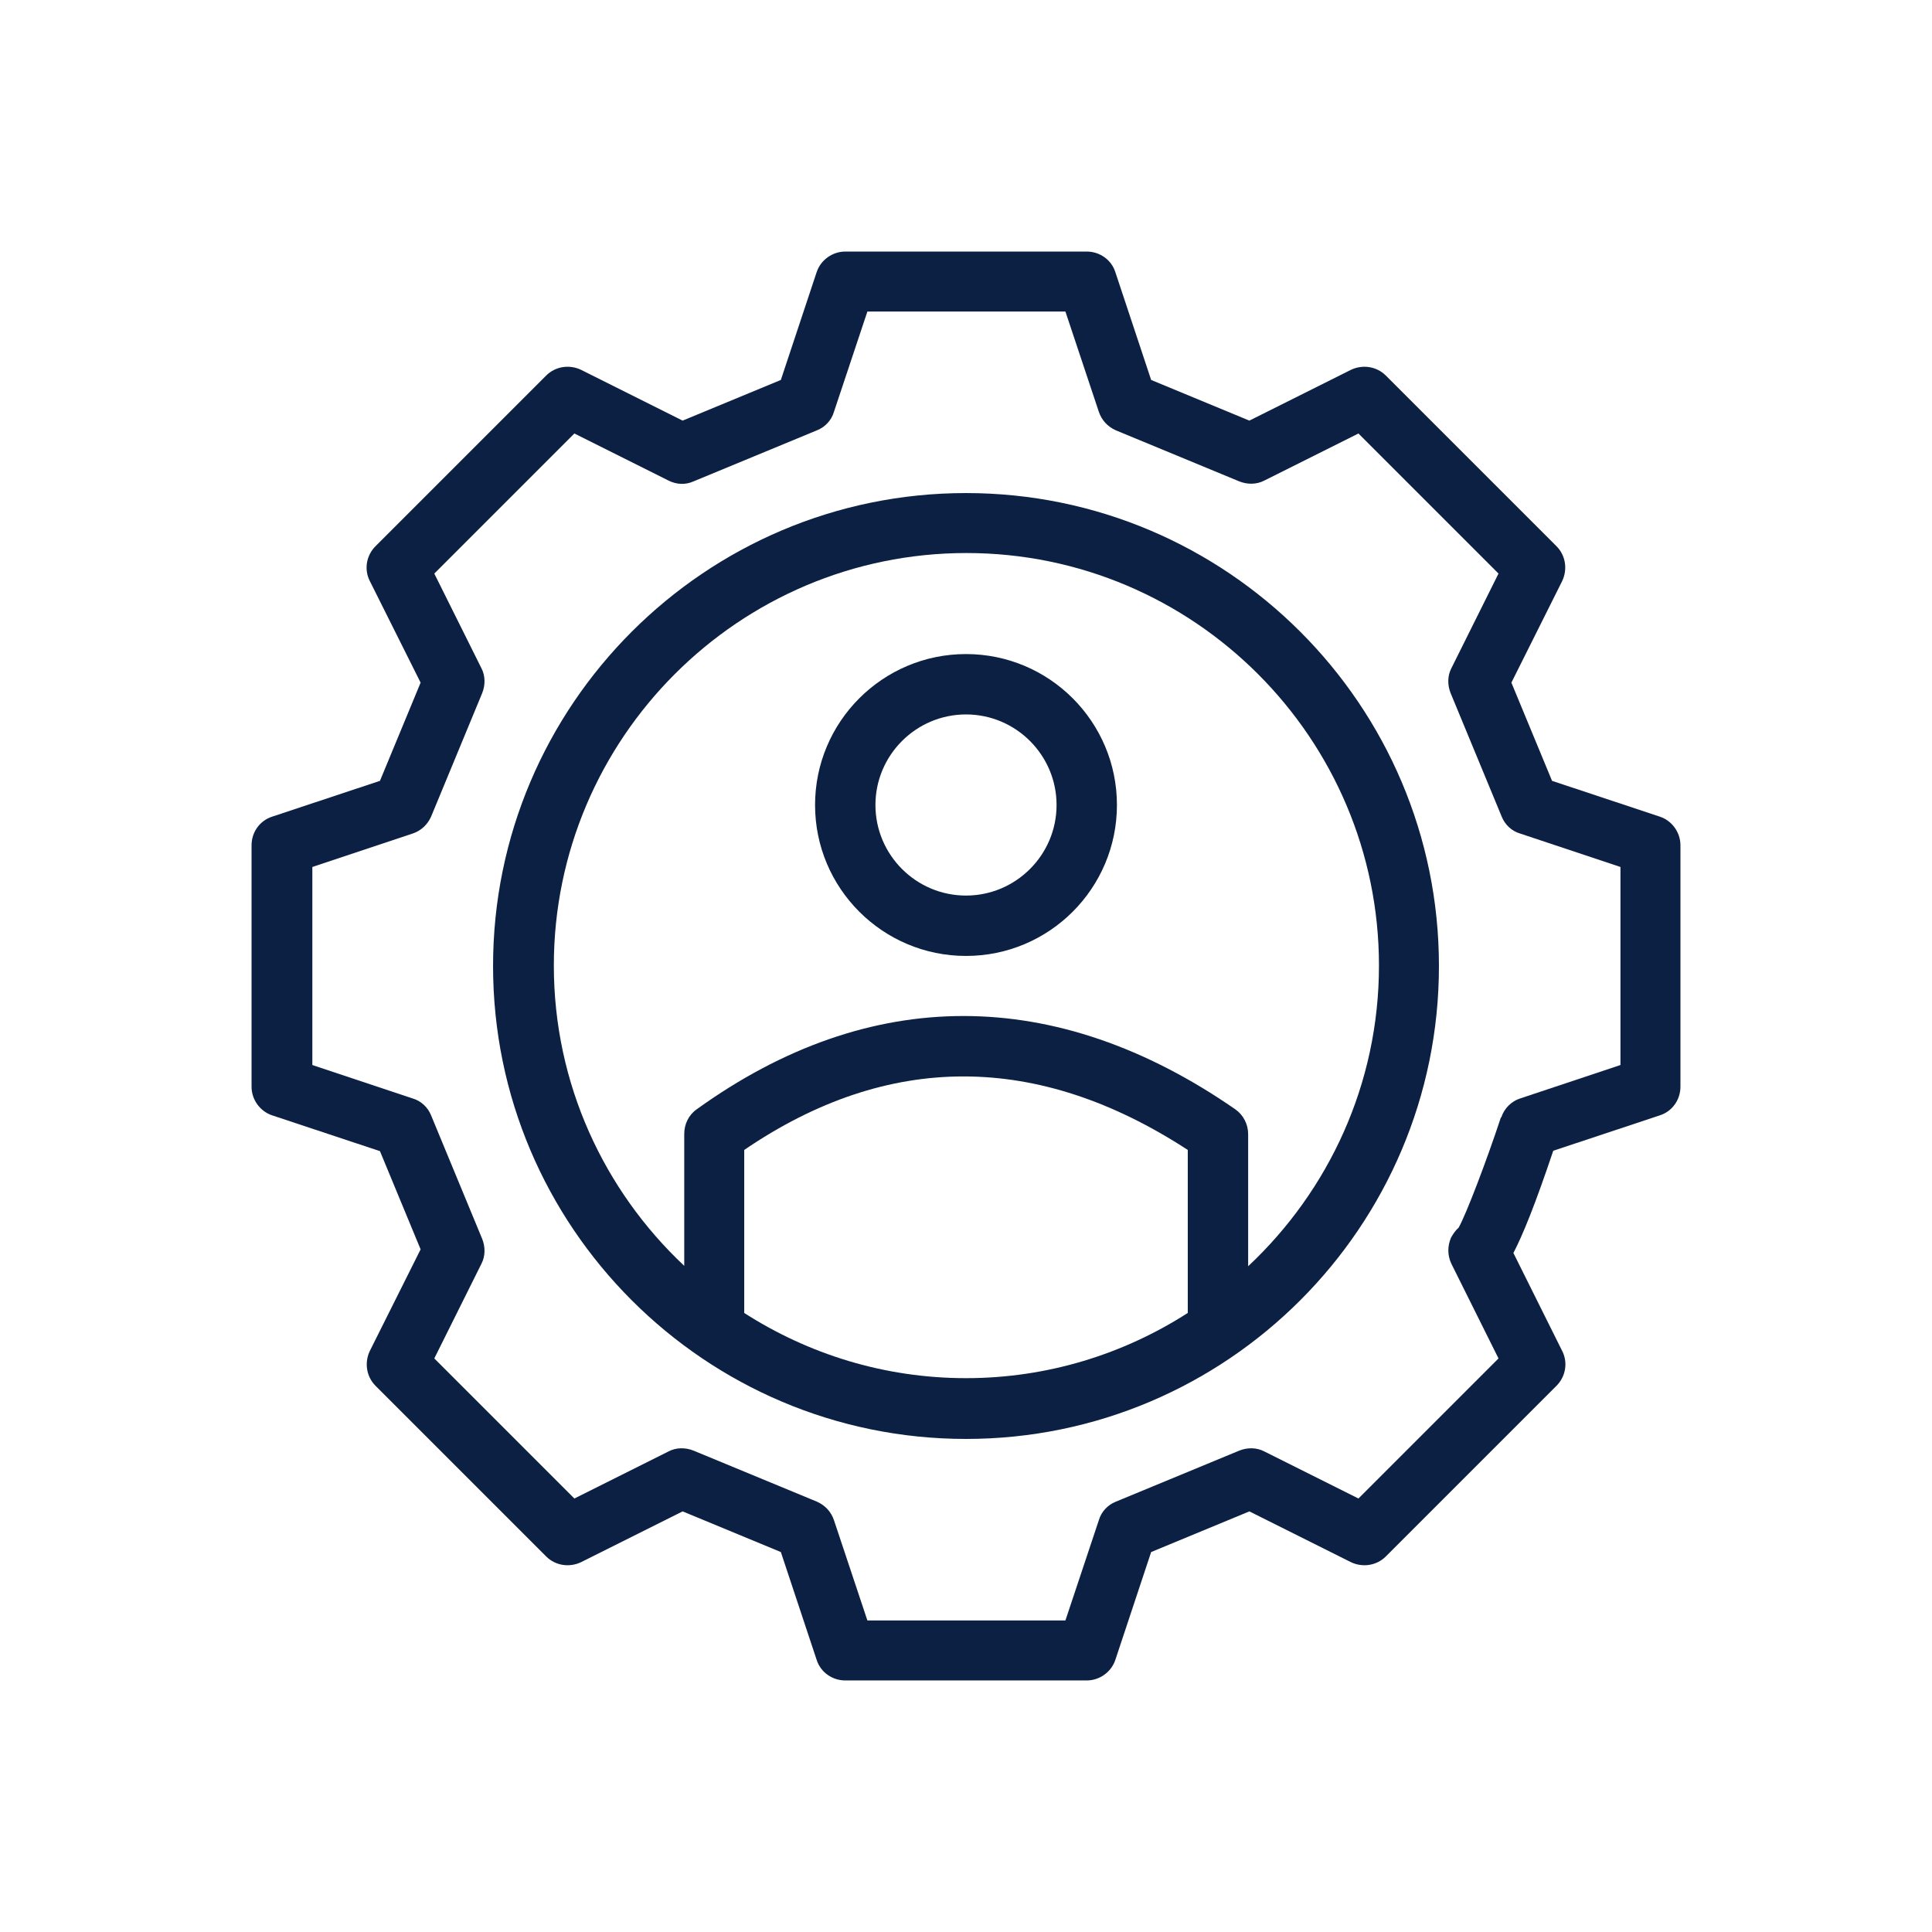 <?xml version="1.0" encoding="UTF-8"?>
<svg xmlns="http://www.w3.org/2000/svg" id="a" viewBox="0 0 48 48">
  <defs>
    <style>.b{fill:#0b2043;}</style>
  </defs>
  <path class="b" d="M24,12.25c-6.48,0-11.75,5.27-11.75,11.75s5.27,11.75,11.75,11.75,11.75-5.27,11.75-11.75-5.27-11.75-11.75-11.75Zm-5.51,20.38v-4.06c3.58-2.44,7.29-2.43,11.02,0v4.05c-1.59,1.02-3.48,1.62-5.51,1.62s-3.92-.6-5.51-1.62Zm12.52-1.17v-3.28c0-.25-.12-.48-.32-.62-4.46-3.09-9.09-3.09-13.38,0-.2,.14-.31,.37-.31,.61v3.28c-1.99-1.87-3.24-4.52-3.24-7.46,0-5.65,4.6-10.25,10.25-10.25s10.25,4.6,10.25,10.25c0,2.94-1.25,5.59-3.24,7.46Z"></path>
  <path class="b" d="M41.24,27.71c.31-.1,.51-.39,.51-.71v-6c0-.32-.21-.61-.51-.71l-2.68-.89-1.01-2.44,1.26-2.52c.14-.29,.09-.64-.14-.87l-4.24-4.24c-.23-.23-.58-.28-.87-.14l-2.52,1.26-2.44-1.01-.89-2.68c-.1-.31-.39-.51-.71-.51h-6c-.32,0-.61,.21-.71,.51l-.89,2.68-2.44,1.01-2.52-1.26c-.29-.14-.64-.09-.87,.14l-4.24,4.24c-.23,.23-.29,.58-.14,.87l1.26,2.52-1.01,2.44-2.68,.89c-.31,.1-.51,.39-.51,.71v6c0,.32,.21,.61,.51,.71l2.68,.89,1.01,2.44-1.26,2.52c-.14,.29-.09,.64,.14,.87l4.24,4.24c.23,.23,.58,.28,.87,.14l2.52-1.26,2.44,1.01,.89,2.68c.1,.31,.39,.51,.71,.51h6c.32,0,.61-.21,.71-.51l.89-2.68,2.44-1.01,2.52,1.26c.29,.14,.64,.09,.87-.14l4.24-4.24c.23-.23,.29-.58,.14-.87l-1.21-2.43c.23-.44,.54-1.2,.99-2.54l2.65-.88Zm-3.95,.05c-.36,1.09-.86,2.4-1.05,2.74-.08,.07-.14,.16-.19,.25-.09,.21-.09,.44,.01,.65l1.17,2.35-3.48,3.48-2.34-1.17c-.19-.1-.42-.1-.62-.02l-3.07,1.27c-.2,.08-.36,.25-.42,.46l-.83,2.49h-4.92l-.83-2.49c-.07-.21-.22-.37-.42-.46l-3.07-1.27c-.2-.08-.43-.08-.62,.02l-2.34,1.17-3.48-3.48,1.17-2.35c.1-.19,.1-.42,.02-.62l-1.27-3.07c-.08-.2-.25-.36-.46-.42l-2.49-.83v-4.92l2.49-.83c.21-.07,.37-.22,.46-.42l1.27-3.07c.08-.2,.08-.43-.02-.62l-1.17-2.35,3.48-3.48,2.34,1.17c.2,.1,.42,.11,.62,.02l3.07-1.27c.2-.08,.36-.25,.42-.46l.83-2.49h4.92l.83,2.49c.07,.21,.22,.37,.42,.46l3.07,1.27c.2,.08,.43,.08,.62-.02l2.34-1.17,3.48,3.48-1.17,2.35c-.1,.19-.1,.42-.02,.62l1.27,3.07c.08,.2,.25,.36,.46,.42l2.49,.83v4.92l-2.49,.83c-.22,.07-.4,.25-.47,.47Z"></path>
  <path class="b" d="M24,16.25c-2.07,0-3.75,1.68-3.75,3.75s1.68,3.75,3.75,3.75,3.75-1.68,3.75-3.75-1.68-3.75-3.75-3.75Zm0,6c-1.24,0-2.25-1.01-2.25-2.25s1.01-2.25,2.25-2.25,2.25,1.01,2.25,2.25-1.01,2.25-2.25,2.25Z"></path>
</svg>
